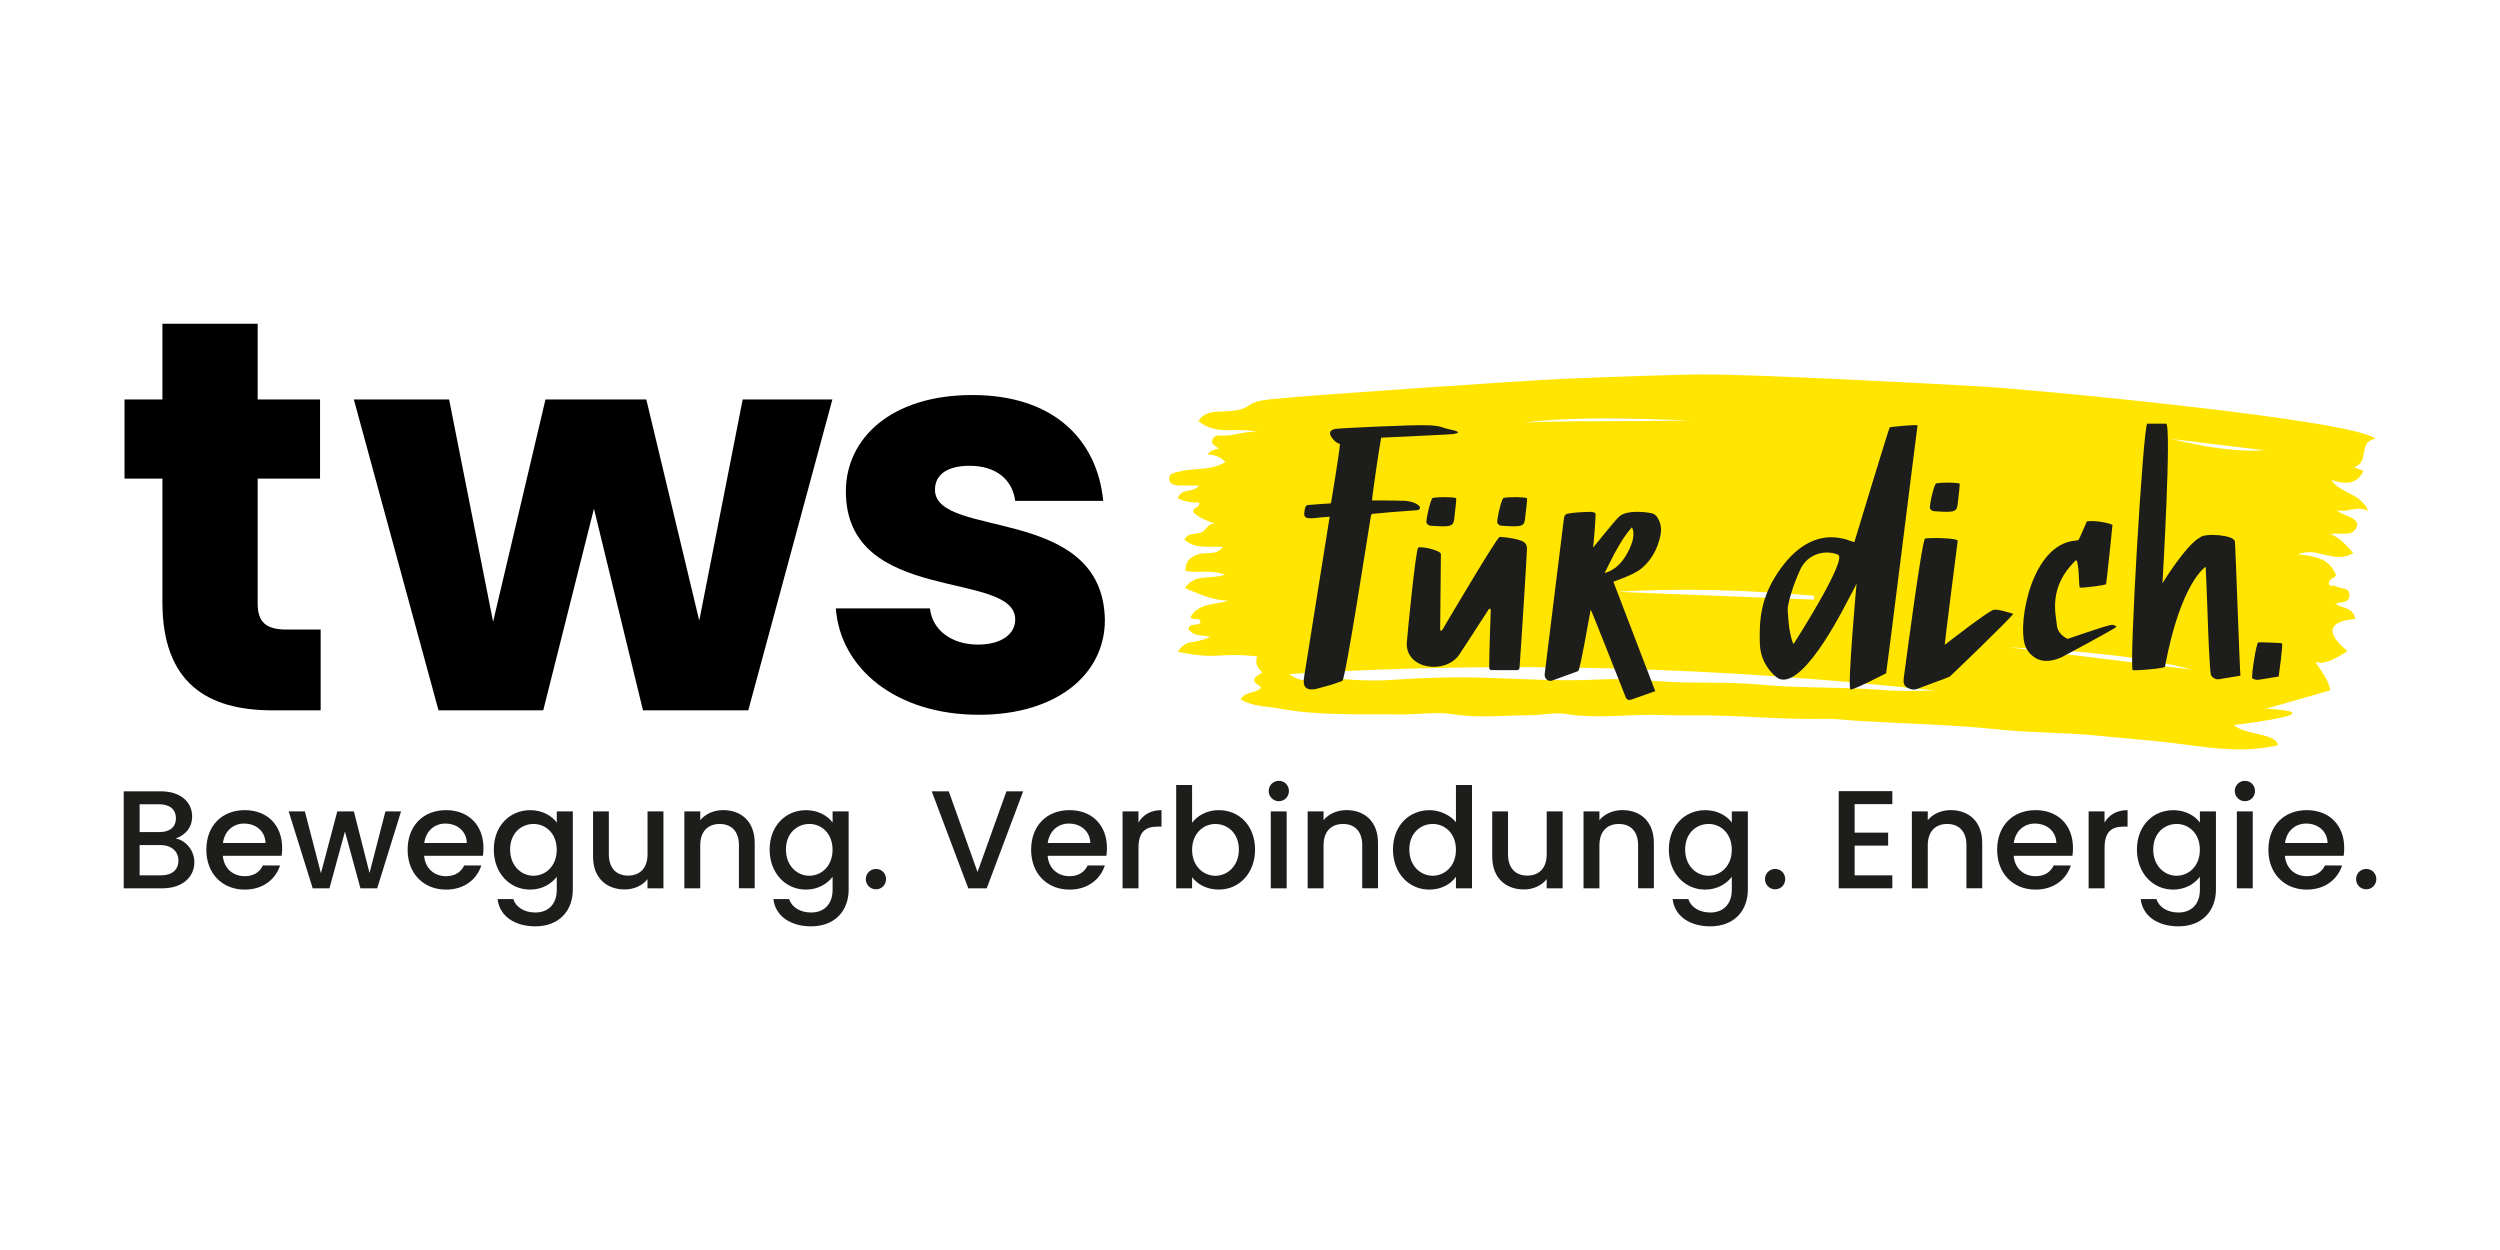 <?xml version="1.0" encoding="UTF-8"?><svg id="a" xmlns="http://www.w3.org/2000/svg" viewBox="0 0 674.51 337.26"><defs><style>.b{fill:#ffe500;}.c{fill:#1d1d1b;}</style></defs><path class="c" d="m43.85,239.68h-10.47v-26.18h9.98c5.54,0,8.48,3.05,8.48,6.74,0,3.16-1.92,5.09-4.45,5.99,2.79.49,5.05,3.28,5.05,6.4,0,3.99-3.24,7.04-8.59,7.04Zm-.87-22.68h-5.31v7.5h5.31c2.79,0,4.48-1.32,4.48-3.73s-1.7-3.77-4.48-3.77Zm.34,11h-5.65v8.17h5.8c2.9,0,4.67-1.47,4.67-3.99s-1.96-4.18-4.82-4.18Z"/><path class="c" d="m66.03,240.02c-5.95,0-10.36-4.22-10.36-10.74s4.22-10.7,10.36-10.7,10.1,4.11,10.1,10.21c0,.72-.04,1.39-.15,2.11h-15.86c.3,3.43,2.75,5.5,5.91,5.5,2.64,0,4.11-1.28,4.9-2.9h4.63c-1.17,3.62-4.45,6.52-9.53,6.52Zm-5.88-12.58h11.49c-.08-3.2-2.6-5.24-5.8-5.24-2.9,0-5.24,1.96-5.69,5.24Z"/><path class="c" d="m77.89,218.92h4.37l4.33,16.69,4.41-16.69h4.48l4.22,16.61,4.29-16.61h4.22l-6.44,20.76h-4.52l-4.18-15.33-4.18,15.33h-4.52l-6.48-20.76Z"/><path class="c" d="m120.34,240.02c-5.95,0-10.36-4.22-10.36-10.74s4.22-10.7,10.36-10.7,10.1,4.11,10.1,10.21c0,.72-.04,1.39-.15,2.11h-15.86c.3,3.43,2.75,5.5,5.91,5.5,2.64,0,4.11-1.28,4.9-2.9h4.63c-1.17,3.62-4.45,6.52-9.53,6.52Zm-5.88-12.58h11.49c-.08-3.2-2.6-5.24-5.8-5.24-2.9,0-5.24,1.96-5.69,5.24Z"/><path class="c" d="m143.02,218.58c3.39,0,5.91,1.58,7.2,3.35v-3.01h4.33v21.1c0,5.65-3.65,9.91-10.13,9.91-5.54,0-9.64-2.75-10.17-7.35h4.26c.64,2.15,2.94,3.62,5.91,3.62,3.31,0,5.8-2.04,5.8-6.18v-3.47c-1.32,1.77-3.8,3.47-7.2,3.47-5.46,0-9.79-4.41-9.79-10.81s4.33-10.62,9.79-10.62Zm.9,3.73c-3.2,0-6.29,2.41-6.29,6.89s3.09,7.08,6.29,7.08,6.29-2.52,6.29-7.01-3.05-6.97-6.29-6.97Z"/><path class="c" d="m178.99,239.68h-4.29v-2.49c-1.36,1.77-3.69,2.79-6.14,2.79-4.86,0-8.55-3.05-8.55-8.85v-12.21h4.26v11.56c0,3.81,2.07,5.76,5.2,5.76s5.24-1.96,5.24-5.76v-11.56h4.29v20.76Z"/><path class="c" d="m199.37,228.07c0-3.8-2.07-5.76-5.2-5.76s-5.24,1.96-5.24,5.76v11.6h-4.29v-20.76h4.29v2.37c1.39-1.7,3.69-2.71,6.18-2.71,4.86,0,8.51,3.05,8.51,8.85v12.24h-4.26v-11.6Z"/><path class="c" d="m217.44,218.58c3.39,0,5.91,1.58,7.2,3.35v-3.01h4.33v21.1c0,5.65-3.65,9.91-10.13,9.91-5.54,0-9.64-2.75-10.17-7.35h4.26c.64,2.15,2.94,3.62,5.91,3.62,3.31,0,5.8-2.04,5.8-6.18v-3.47c-1.32,1.77-3.8,3.47-7.2,3.47-5.46,0-9.79-4.41-9.79-10.81s4.33-10.62,9.79-10.62Zm.9,3.73c-3.2,0-6.29,2.41-6.29,6.89s3.09,7.08,6.29,7.08,6.29-2.52,6.29-7.01-3.05-6.97-6.29-6.97Z"/><path class="c" d="m236.35,239.94c-1.54,0-2.75-1.21-2.75-2.75s1.21-2.75,2.75-2.75,2.71,1.21,2.71,2.75-1.21,2.75-2.71,2.75Z"/><path class="c" d="m271.53,213.5h4.52l-9.83,26.18h-4.97l-9.87-26.18h4.6l7.76,21.77,7.8-21.77Z"/><path class="c" d="m288.56,240.02c-5.95,0-10.36-4.22-10.36-10.74s4.22-10.7,10.36-10.7,10.1,4.11,10.1,10.21c0,.72-.04,1.39-.15,2.11h-15.86c.3,3.43,2.75,5.5,5.91,5.5,2.64,0,4.11-1.28,4.9-2.9h4.63c-1.17,3.62-4.45,6.52-9.53,6.52Zm-5.88-12.58h11.49c-.08-3.2-2.6-5.24-5.8-5.24-2.9,0-5.24,1.96-5.69,5.24Z"/><path class="c" d="m307.16,239.68h-4.29v-20.76h4.29v3.01c1.21-2.07,3.28-3.35,6.22-3.35v4.45h-1.09c-3.16,0-5.12,1.32-5.12,5.73v10.93Z"/><path class="c" d="m328.86,218.58c5.5,0,9.76,4.22,9.76,10.62s-4.29,10.81-9.76,10.81c-3.43,0-5.88-1.54-7.23-3.35v3.01h-4.29v-27.88h4.29v10.21c1.36-1.88,3.96-3.43,7.23-3.43Zm-.94,3.73c-3.2,0-6.29,2.52-6.29,6.97s3.09,7.01,6.29,7.01,6.33-2.6,6.33-7.08-3.09-6.89-6.33-6.89Z"/><path class="c" d="m342.3,213.42c0-1.54,1.21-2.75,2.75-2.75s2.71,1.21,2.71,2.75-1.21,2.75-2.71,2.75-2.75-1.2-2.75-2.75Zm.56,5.5h4.29v20.76h-4.29v-20.76Z"/><path class="c" d="m367.54,228.07c0-3.8-2.07-5.76-5.2-5.76s-5.24,1.96-5.24,5.76v11.6h-4.29v-20.76h4.29v2.37c1.39-1.7,3.69-2.71,6.18-2.71,4.86,0,8.51,3.05,8.51,8.85v12.24h-4.26v-11.6Z"/><path class="c" d="m385.66,218.58c2.71,0,5.57,1.28,7.16,3.24v-10.02h4.33v27.88h-4.33v-3.13c-1.32,1.88-3.8,3.47-7.2,3.47-5.46,0-9.79-4.41-9.79-10.81s4.33-10.62,9.83-10.62Zm.87,3.73c-3.2,0-6.29,2.41-6.29,6.89s3.09,7.08,6.29,7.08,6.29-2.52,6.29-7.01-3.05-6.97-6.29-6.97Z"/><path class="c" d="m421.59,239.68h-4.29v-2.49c-1.36,1.77-3.69,2.79-6.14,2.79-4.86,0-8.55-3.05-8.55-8.85v-12.21h4.26v11.56c0,3.81,2.07,5.76,5.2,5.76s5.24-1.96,5.24-5.76v-11.56h4.29v20.76Z"/><path class="c" d="m441.97,228.07c0-3.8-2.07-5.76-5.2-5.76s-5.24,1.96-5.24,5.76v11.6h-4.29v-20.76h4.29v2.37c1.39-1.7,3.69-2.71,6.18-2.71,4.86,0,8.51,3.05,8.51,8.85v12.24h-4.26v-11.6Z"/><path class="c" d="m460.05,218.58c3.39,0,5.91,1.58,7.2,3.35v-3.01h4.33v21.1c0,5.65-3.65,9.91-10.13,9.91-5.54,0-9.64-2.75-10.17-7.35h4.26c.64,2.15,2.94,3.62,5.91,3.62,3.31,0,5.8-2.04,5.8-6.18v-3.47c-1.32,1.77-3.8,3.47-7.2,3.47-5.46,0-9.79-4.41-9.79-10.81s4.33-10.62,9.79-10.62Zm.9,3.73c-3.2,0-6.29,2.41-6.29,6.89s3.09,7.08,6.29,7.08,6.29-2.52,6.29-7.01-3.05-6.97-6.29-6.97Z"/><path class="c" d="m478.95,239.94c-1.54,0-2.75-1.21-2.75-2.75s1.21-2.75,2.75-2.75,2.71,1.21,2.71,2.75-1.21,2.75-2.71,2.75Z"/><path class="c" d="m510.56,216.96h-10.17v7.69h9.04v3.5h-9.04v8.02h10.17v3.5h-14.47v-26.22h14.47v3.5Z"/><path class="c" d="m530.56,228.07c0-3.8-2.07-5.76-5.2-5.76s-5.24,1.96-5.24,5.76v11.6h-4.29v-20.76h4.29v2.37c1.39-1.7,3.69-2.71,6.18-2.71,4.86,0,8.51,3.05,8.51,8.85v12.24h-4.26v-11.6Z"/><path class="c" d="m549.2,240.02c-5.95,0-10.36-4.22-10.36-10.74s4.22-10.7,10.36-10.7,10.1,4.11,10.1,10.21c0,.72-.04,1.39-.15,2.11h-15.86c.3,3.43,2.75,5.5,5.91,5.5,2.64,0,4.11-1.28,4.9-2.9h4.63c-1.17,3.62-4.45,6.52-9.53,6.52Zm-5.88-12.58h11.49c-.07-3.2-2.6-5.24-5.8-5.24-2.9,0-5.24,1.96-5.69,5.24Z"/><path class="c" d="m567.81,239.68h-4.29v-20.76h4.29v3.01c1.21-2.07,3.28-3.35,6.22-3.35v4.45h-1.09c-3.16,0-5.12,1.32-5.12,5.73v10.93Z"/><path class="c" d="m586.34,218.58c3.39,0,5.91,1.58,7.2,3.35v-3.01h4.33v21.1c0,5.65-3.65,9.91-10.13,9.91-5.54,0-9.64-2.75-10.17-7.35h4.26c.64,2.15,2.94,3.62,5.91,3.62,3.31,0,5.8-2.04,5.8-6.18v-3.47c-1.32,1.77-3.8,3.47-7.2,3.47-5.46,0-9.79-4.41-9.79-10.81s4.33-10.62,9.79-10.62Zm.9,3.73c-3.2,0-6.29,2.41-6.29,6.89s3.09,7.08,6.29,7.08,6.29-2.52,6.29-7.01-3.05-6.97-6.29-6.97Z"/><path class="c" d="m602.95,213.42c0-1.54,1.21-2.75,2.75-2.75s2.71,1.21,2.71,2.75-1.21,2.75-2.71,2.75-2.75-1.2-2.75-2.75Zm.56,5.5h4.29v20.76h-4.29v-20.76Z"/><path class="c" d="m622.38,240.02c-5.95,0-10.36-4.22-10.36-10.74s4.22-10.7,10.36-10.7,10.1,4.11,10.1,10.21c0,.72-.04,1.39-.15,2.11h-15.86c.3,3.43,2.75,5.5,5.91,5.5,2.64,0,4.11-1.28,4.9-2.9h4.63c-1.17,3.62-4.45,6.52-9.53,6.52Zm-5.88-12.58h11.49c-.08-3.2-2.6-5.24-5.8-5.24-2.9,0-5.24,1.96-5.69,5.24Z"/><path class="c" d="m638.43,239.94c-1.54,0-2.75-1.21-2.75-2.75s1.21-2.75,2.75-2.75,2.71,1.21,2.71,2.75-1.21,2.75-2.71,2.75Z"/><path d="m43.82,129.12h-10.22v-21.34h10.22v-20.44h25.7v20.44h16.83v21.34h-16.83v33.67c0,4.96,2.11,7.07,7.82,7.07h9.17v21.79h-13.08c-17.43,0-29.61-7.36-29.61-29.16v-33.37Z"/><polygon points="95.47 107.78 121.17 107.78 133.04 167.75 147.17 107.78 174.38 107.78 188.66 167.45 200.38 107.78 224.58 107.78 201.89 191.65 173.48 191.65 160.25 137.24 146.57 191.65 118.31 191.65 95.47 107.78"/><path d="m264.14,192.85c-22.4,0-37.43-12.48-38.63-28.71h25.4c.6,5.86,5.86,9.77,12.93,9.77,6.61,0,10.07-3.01,10.07-6.76,0-13.53-45.69-3.76-45.69-34.57,0-14.28,12.18-26,34.12-26s33.67,12.02,35.32,28.56h-23.75c-.75-5.71-5.11-9.47-12.33-9.47-6.01,0-9.32,2.41-9.32,6.46,0,13.38,45.39,3.91,45.84,35.17,0,14.58-12.93,25.55-33.97,25.55"/><path class="b" d="m610.98,121.49c-8.41-1.02-16.83-2.04-25.24-3.06,8.3,1.94,16.63,3.56,25.24,3.06m-155.32-8.09c-14.85-.41-29.75-1.14-44.61.61,14.85-.65,29.71-.16,44.61-.61m135.82,67.27c-16.29-4.15-32.86-5.11-49.45-6.03,16.48,2.01,32.97,4.02,49.45,6.03m-102.12-18.9c.03-.35.06-.69.09-1.04-17.65-1.49-35.33-2.18-53.08-1.05,17.66.7,35.33,1.4,52.99,2.1m-141.49,20.09c2.52,1.91,4.75,2.04,6.94,1.29,1.21-.41,2.39-.53,3.54-.38,5.87.75,11.79,1.04,17.67.63,8.19-.58,16.39-.82,24.56-.56,10.25.34,20.51,1,30.74.49,5.27-.26,10.54-.03,15.67.41,9.36.8,18.71.06,28.06.97,9.38.91,18.87.63,28.3,1.15,1.41.08,2.97.14,4.39.28,4.97.47,10.01.18,14.32.18-57.27-6.3-115.37-8.12-174.19-4.47m263.54,9.35c18.59,1.02-4.81,3.92-8.59,4.38,2,2.6,11.61,2.21,11.74,5.5-8.47,1.96-16.83.91-25.24-.23-7.73-1.05-15.53-1.58-23.29-2.37-8.94-.91-17.98-.73-26.88-1.68-12.55-1.34-25.13-1.54-37.68-2.3-2.99-.18-5.97-.62-9-.56-12.02.26-24.03-1.1-36.03-.93-4.43.07-8.92-.23-13.36-.13-6.78.17-13.67.89-20.53-.26-3.09-.52-6.49.33-9.63.33-6.97.01-13.95.87-20.97-.27-4.39-.71-8.99.09-13.49.05-11.23-.11-22.47.45-33.63-1.62-3.35-.62-6.83-.45-10.11-2.45,1.33-2.19,3.81-1.48,5.49-3.01-.16-.99-1.83-.95-1.79-2.11.04-1.33,1.53-1.35,2.13-2.18q-2.27-1.97-1.33-4.27c-11.29-1.22-9.58,1.07-21.44-1.23,1.52-2.47,3.14-2.5,4.42-2.74,1.41-.26,2.76-.54,4.37-1.35-2.27-.46-4.58-.01-5.93-2.09.47-1.83,2.39-.65,3.27-1.67-.11-1.93-2.28-.23-2.67-1.64,2.42-3.81,6.62-3.13,10.14-4.31-4.16-.1-7.8-1.77-11.67-3.41,2.57-4.01,6.79-2.21,10.85-3.61-3.99-1.49-7.35-.3-10.76-1.02.09-2.63,1.19-3.81,3.8-4.55,2.06-.59,4.64.43,6.32-1.9-3.6-.32-7.36.73-10.37-2,.83-1.2.82-1.36,4.01-1.77,1.88-.25,2.15-2.85,4.3-2.52-2.23-.73-4.21-1.57-5.82-2.97-.55-1.68,1.89-1.16,1.48-2.73-1.94,0-3.92-.17-5.72-1.16.86-2.85,4.13-1.31,5.69-3.43-1.83,0-3.5.04-5.16-.01-1.33-.04-2.91-.29-2.89-1.94,0-1.4,1.56-1.49,2.7-1.8,4.11-1.12,8.61-.12,12.52-2.63-1.29-1.19-2.83-2.02-4.91-1.98.92-1.06,1.86-1.5,3.13-1.55-.89-.88-2.19-1.13-1.79-2.42.34-1.12,1.38-1.24,2.39-1.16,3.24.22,6.32-1.27,9.6-.99-5.16-1.39-11.03,1.17-15.74-2.95,1.96-2.92,5.07-2.43,7.38-2.58,8.58-.57,3.72-2.4,12.24-3.29,11.25-1.16,67.7-4.97,78.55-5.48,7.49-.35,33.52-1.22,36.91-1.22,16.58-.03,67.25,2.77,76.02,3.26,12.35.69,100.89,8.95,106.46,14.14-4.78.66-1.43,6.37-5.76,7.66,1.17.44,1.76.67,2.57.97-1.98,4.03-5.21,3.48-8.71,2.5,2.55,3.69,7.66,3.31,10,8.32-3.27-1.59-5.44.57-8.54-.2,2.06,1.84,4.68,1.41,5.62,3.79-1.02,3.89-4.33,2.04-7.24,2.67,2.77,1.18,4.27,3.11,6.08,5.08-5.07,3.22-9.9-1.89-14.88.38,4.24.46,8.38.9,10.25,5.62-.39.97-2.1.8-1.95,2.38.35.86,1.29.23,1.82.58,1.29.84,3.88.14,3.72,2.62-.13,2.07-2.39,1.5-3.69,2.13,1.68,1.31,4.58.82,5.31,4.05-9.7.99-6.04,5.5-2.13,8.73-2.7,1.65-5.93,3.79-8.38,2.94-.99-.35,3.44,4.44,3.71,7.65"/><path class="c" d="m445.7,138.5c-1.58-.36-6.67-.99-8.76.81-1.34,1.15-7.06,8.48-7.12,8.42.12-.6.83-9.01.64-9.23-.18-.21-.6-.34-1.27-.4-1.53,0-4.93.21-6.03.45-.67.06-1.07.45-1.19,1.17-.06.59-5.15,41.61-5.21,42.15-.06.6.11,1.07.5,1.43.4.36.87.47,1.42.36.18-.06,6.81-2.47,7.12-2.6.54-.17,3.25-16.22,3.38-16.58.24.24,9.4,23.58,9.46,23.69.31.66.85.84,1.65.54,0,0,5.13-1.82,6.3-2.24,0,0-11.11-29.04-11.3-29.52.19-.06,1.46-.57,1.65-.62,3.04-1.13,5.05-2.15,6.03-3.05,2.55-2.15,4.23-5.07,5.02-8.78.36-1.73.13-3.32-.73-4.75-.36-.66-.88-1.07-1.55-1.25Zm-6.57,10.61c-1.58,2.96-3.65,4.8-6.2,5.51.24-.48.67-1.33,1.27-2.56.61-1.22,1.09-2.15,1.42-2.77.33-.62.77-1.41,1.32-2.33.54-.92,1.09-1.77,1.65-2.55.54-.78,1.12-1.5,1.73-2.16.79,1.62.4,3.9-1.19,6.86Z"/><path class="c" d="m410.62,145.96c-1.48-.58-3.44-.94-5.9-1.1-.09,0-.17.03-.23.09-1.46,1.51-12.77,20.63-15.4,25.08-.15.25-.53.15-.53-.15.04-4.17.2-19.2.2-20.4,0-.88-4.75-2.13-6.11-1.76-.64.15-2.95,23.41-3.11,25.98-.02,6.98,10.48,8.25,14.14,2.97.51-.73,6.19-9.51,8.01-12.32.16-.24.53-.12.52.17-.11,3.01-.43,12.72-.42,15.65,0,.35.29.63.63.63,1.52,0,5.43,0,6.93,0,.32,0,.59-.25.62-.57.35-4.46,2.02-31.05,2.01-31.96.07-1.18-.39-1.95-1.39-2.31Z"/><path class="c" d="m384.88,141.07c.23.46.6.72,1.11.77,6.08.47,6.18.06,6.42-2.37.04-.43.64-4.99.45-5.08-1.06-.32-4.49-.35-6.25-.07-.65.05-1.97,6.29-1.74,6.75Z"/><path class="c" d="m405.1,141.84c6.08.47,6.18.06,6.42-2.37.04-.43.64-4.99.45-5.08-1.06-.32-4.49-.35-6.25-.07-.65.05-1.97,6.29-1.74,6.75.23.46.6.72,1.11.77Z"/><path class="c" d="m521.82,137.92c6.08.47,6.18.06,6.42-2.37.04-.43.64-4.99.45-5.08-1.06-.32-4.49-.35-6.25-.07-.65.05-1.97,6.29-1.74,6.75.23.46.6.72,1.11.77Z"/><path class="c" d="m378.76,135.12c-.64-.07-3.5-.1-8.57-.1,0-1.25,2.18-15.81,2.46-16.93,4.78-.26,18.71-.85,19.49-.98l1.18-.3v-.3l-.64-.29c-.21-.07-.7-.18-1.45-.35-.75-.16-1.3-.31-1.66-.44-1.14-.46-2.71-.69-4.71-.69-2.78-.2-23.71.79-24.63.98-1.43.33-1.75,1.08-.96,2.26.71,1.05,1.46,1.64,2.25,1.77-.07,2.1-2.35,15.6-2.42,16.06-.36,0-5.74.39-6.31.46-.72.06-.89,1.74-.9,2.38-.05,1.98,2.92.92,6.86.77,0,0-6.9,43.12-6.97,43.71-.14,1.18.07,2,.64,2.46.57.46,1.46.56,2.68.29.21-.06,1.64-.46,4.28-1.18.14-.07.55-.21,1.23-.44.68-.23,1.2-.41,1.55-.54.86-.26,7.14-41.21,7.71-44.49,0-.06.03-.16.11-.29l.11-.2.21-.1c2.43-.26,6.43-.59,12-.98,1.93-.33.39-2.3-3.53-2.56Z"/><path class="c" d="m569.9,168.58c-1.66.07-11.91,3.85-12.1,3.78-1.86-.98-2.82-2.31-2.88-3.99-.19-2.45-2.46-9.99,5.22-17.26.83.35.72,7.2.98,7.41.26.21,6.93-.59,7.09-.91.16-.32,1.75-15.99,1.75-15.99-1.15-.63-5.13-1.29-6.92-.94-.43,1.01-2.05,4.75-2.21,4.93-.16.17-.5.26-1.01.26-11.67,1.11-15.39,21.82-13.54,27.96.32,1.12.94,2.1,1.87,2.94.93.84,1.94,1.33,3.03,1.47,1.47.21,3.11-.07,4.9-.84.38-.21,14.02-7.46,14.98-8.3,0-.14-.83-.53-1.15-.53Z"/><path class="c" d="m537.86,164.54c-1.29.2-13.16,9.44-13.16,9.44-.07-.27,3.44-27.65,3.5-28.07.07-.74-7.08-.89-8.8-.62-.86.2-5.66,36.99-5.78,37.86-.15,1.07.14,1.84.86,2.31,1,.6,1.93.74,2.79.4.64-.27,8.35-3.05,8.78-3.31.36-.27,17.19-16.48,17.12-16.95-.57-.13-4.01-1.34-5.29-1.07Z"/><path class="c" d="m509.85,115.31c-.21.14-9.52,30.9-9.52,30.9-.21.57-10.72-6.7-20.73,8.38-4.51,6.79-5,12.66-4.79,19.1.12,3.52,1.61,6.29,3.75,8.37.71.64,1.33,1.1,1.88,1.23,6.94,1.62,17.88-20.97,18.31-21.68.36-.72,1.73-3.08,2.16-4.23,0,0-2.52,27.94-1.66,28.65.43.36,9.55-4.33,9.64-4.38.12-.07,7.97-63.32,8.47-66.85.05-.35-7.29.36-7.51.51Zm-25.95,58.46c-.43-.64-.79-2.4-1.15-4.26-.14-1-.29-2.65-.43-4.93-.09-1.4,1.38-6.62,3.47-11.05,1.78-3.78,6.2-5.41,10.09-3.89,2.8,1.09-11.77,23.85-11.98,24.13Z"/><path class="c" d="m614.79,182.53c-.22.03-5.33.88-5.46.88-.7.03-1.25-.1-1.64-.4s1.1-9.66,1.58-9.69c.7-.09,5.77.14,6.38.23.44.06-.85,8.78-.85,8.97Z"/><path class="c" d="m602.97,146.1c-.07-1.74-8.05-2.4-9.41-1.08-3.7,1.88-10.12,12.33-10.12,12.33,0,0,2.54-43.05.96-43.05h-5.05c-1.09,0-5.01,66.43-3.91,66.53.29.03,1.01,0,1.94-.04,2.56-.15,6.62-.54,6.73-.9,4.27-22.88,10.99-27,10.99-26.94.04.96.34,7.48.45,10.98.26,8,.6,16.16.96,18.17.1.17.22.33.35.49.4.4.84.63,1.32.68.06,0,.12.01.18,0,.07,0,.14,0,.21,0h.03c.09-.01,5.54-.91,5.88-.97-.19-1.23-1.34-35.28-1.5-36.2Z"/></svg>